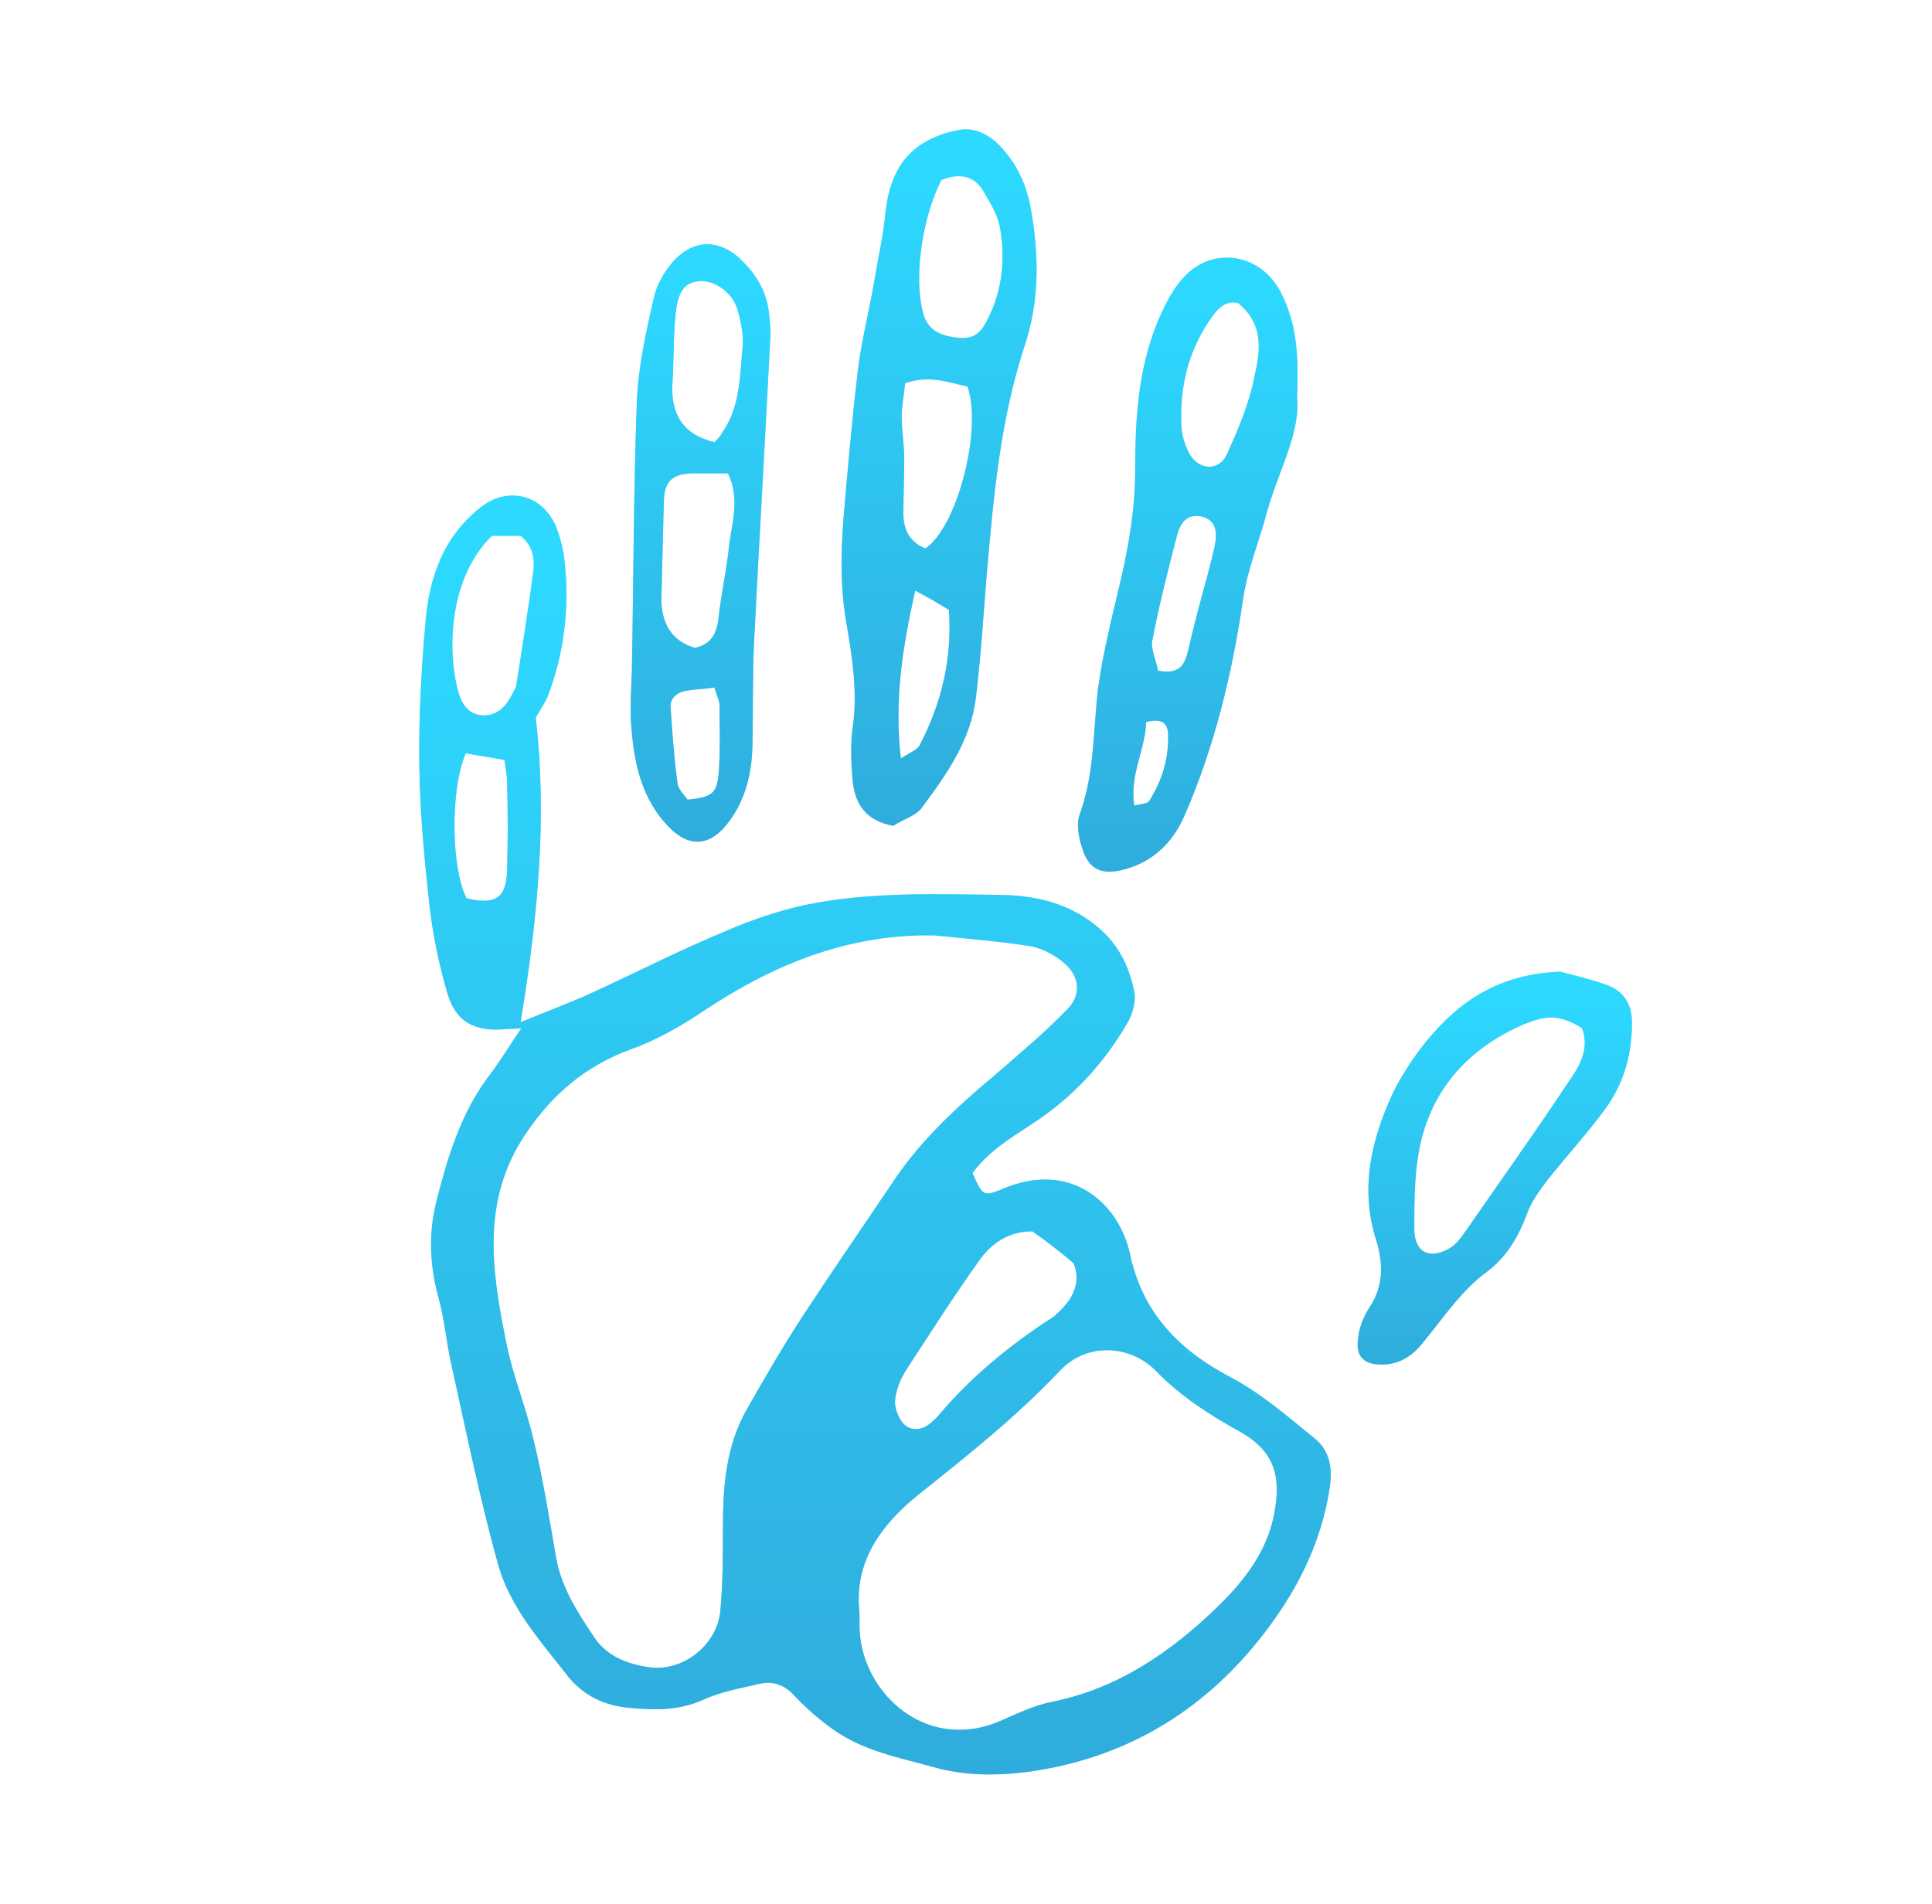 <svg width="69" height="68" viewBox="0 0 69 68" fill="none" xmlns="http://www.w3.org/2000/svg">
<path d="M18.592 36.512C19.526 36.121 20.369 35.819 21.212 35.428C22.778 34.705 24.313 33.922 25.909 33.26C26.813 32.868 27.776 32.537 28.74 32.326C31.059 31.845 33.438 31.935 35.786 31.965C37.202 31.995 38.527 32.357 39.581 33.471C40.093 34.043 40.364 34.705 40.514 35.428C40.574 35.759 40.454 36.241 40.243 36.572C39.4 38.018 38.286 39.222 36.84 40.156C36.057 40.668 35.274 41.15 34.732 41.902C35.094 42.715 35.124 42.745 35.786 42.474C38.225 41.42 39.972 42.956 40.364 44.823C40.815 46.901 42.11 48.226 43.947 49.19C45.031 49.762 45.965 50.575 46.928 51.358C47.47 51.779 47.59 52.382 47.5 53.074C47.199 55.152 46.266 56.929 45.001 58.525C42.893 61.175 40.153 62.801 36.75 63.282C35.576 63.433 34.431 63.433 33.287 63.102C32.083 62.77 30.818 62.53 29.764 61.777C29.252 61.416 28.77 60.994 28.349 60.542C27.987 60.151 27.566 60.03 27.084 60.151C26.451 60.301 25.759 60.422 25.157 60.693C24.253 61.114 23.35 61.084 22.416 60.994C21.543 60.904 20.79 60.542 20.218 59.789C19.254 58.555 18.201 57.38 17.779 55.845C17.146 53.556 16.665 51.207 16.153 48.889C15.942 48.015 15.882 47.112 15.641 46.269C15.34 45.154 15.31 44.01 15.581 42.926C15.972 41.39 16.424 39.855 17.387 38.53C17.809 37.988 18.17 37.385 18.622 36.723C18.351 36.753 18.231 36.753 18.11 36.753C16.966 36.873 16.273 36.512 15.972 35.458C15.671 34.434 15.46 33.38 15.34 32.357C15.159 30.73 15.008 29.104 14.978 27.478C14.948 25.762 15.039 24.015 15.189 22.299C15.31 20.673 15.822 19.167 17.177 18.113C18.14 17.36 19.375 17.662 19.857 18.806C19.977 19.107 20.067 19.438 20.128 19.769C20.369 21.516 20.188 23.232 19.556 24.889C19.435 25.16 19.254 25.401 19.134 25.641C19.556 29.225 19.194 32.868 18.592 36.512ZM33.377 33.41C30.366 33.35 27.716 34.404 25.247 36.03C24.404 36.602 23.47 37.145 22.537 37.476C20.881 38.078 19.676 39.132 18.742 40.547C17.177 42.896 17.568 45.425 18.08 47.955C18.321 49.16 18.803 50.304 19.074 51.508C19.405 52.863 19.616 54.249 19.857 55.604C20.037 56.688 20.61 57.561 21.212 58.464C21.663 59.157 22.386 59.428 23.169 59.548C24.404 59.729 25.638 58.735 25.729 57.501C25.819 56.507 25.819 55.513 25.819 54.52C25.819 53.044 25.939 51.599 26.692 50.304C27.325 49.19 27.987 48.045 28.68 46.991C29.764 45.335 30.908 43.679 32.022 42.023C32.986 40.638 34.19 39.523 35.485 38.439C36.389 37.656 37.292 36.904 38.135 36.03C38.617 35.548 38.557 34.886 38.045 34.434C37.714 34.133 37.262 33.892 36.84 33.802C35.696 33.621 34.552 33.531 33.377 33.41ZM30.697 57.591C30.697 57.742 30.697 57.892 30.697 58.013C30.667 60.331 32.956 62.59 35.636 61.506C36.268 61.235 36.931 60.904 37.593 60.783C39.942 60.301 41.809 59.007 43.465 57.41C44.459 56.447 45.332 55.333 45.543 53.857C45.754 52.562 45.392 51.749 44.248 51.117C43.164 50.515 42.14 49.852 41.267 48.949C40.333 48.015 38.798 47.955 37.864 48.949C36.298 50.605 34.552 51.99 32.775 53.406C31.48 54.459 30.486 55.784 30.697 57.591ZM36.87 43.98C36.027 43.98 35.395 44.402 34.943 45.064C34.04 46.329 33.197 47.654 32.353 48.949C32.143 49.28 31.992 49.671 31.962 50.063C31.962 50.334 32.113 50.725 32.323 50.906C32.624 51.147 33.016 51.057 33.317 50.755C33.377 50.695 33.468 50.635 33.528 50.545C34.672 49.19 36.027 48.075 37.503 47.112C37.623 47.052 37.714 46.961 37.804 46.871C38.316 46.389 38.617 45.817 38.346 45.124C37.894 44.733 37.382 44.342 36.87 43.98ZM17.568 19.137C16.062 20.613 15.972 23.112 16.334 24.587C16.454 25.039 16.635 25.491 17.207 25.551C17.689 25.581 18.05 25.31 18.321 24.738C18.351 24.648 18.441 24.557 18.441 24.467C18.652 23.112 18.863 21.787 19.044 20.432C19.104 19.98 19.044 19.498 18.592 19.137H17.568ZM16.635 26.906C16.062 28.231 16.123 31.062 16.665 32.086C17.689 32.326 18.08 32.086 18.11 31.092C18.14 30.038 18.14 28.954 18.11 27.9C18.11 27.659 18.05 27.448 18.02 27.147C17.568 27.057 17.116 26.997 16.635 26.906Z" fill="url(#paint0_linear_4984_35714)"/>
<path d="M31.902 29.496C30.939 29.315 30.547 28.743 30.457 27.93C30.397 27.268 30.366 26.605 30.457 25.943C30.637 24.678 30.427 23.413 30.216 22.179C30.005 20.944 30.035 19.739 30.125 18.505C30.276 16.758 30.427 15.012 30.637 13.235C30.758 12.241 30.999 11.278 31.18 10.284C31.33 9.381 31.541 8.447 31.631 7.544C31.812 5.918 32.595 4.984 34.191 4.653C34.733 4.533 35.215 4.743 35.636 5.135C36.329 5.827 36.69 6.64 36.841 7.604C37.112 9.2 37.112 10.796 36.6 12.332C35.727 14.982 35.486 17.722 35.245 20.462C35.124 21.938 35.034 23.443 34.853 24.919C34.673 26.425 33.829 27.629 32.956 28.803C32.745 29.135 32.264 29.255 31.902 29.496ZM33.619 6.43C32.956 7.755 32.655 9.712 32.926 11.007C33.047 11.639 33.348 11.91 33.98 12.031C34.642 12.151 34.974 12.031 35.275 11.398C35.787 10.405 35.907 9.29 35.727 8.206C35.666 7.755 35.425 7.333 35.184 6.942C34.883 6.339 34.371 6.128 33.619 6.43ZM34.552 13.807C33.859 13.657 33.197 13.386 32.324 13.687C32.294 14.078 32.203 14.47 32.203 14.891C32.203 15.373 32.294 15.885 32.294 16.367C32.294 17.029 32.264 17.692 32.264 18.354C32.264 18.927 32.505 19.378 33.047 19.589C34.191 18.836 35.094 15.313 34.552 13.807ZM32.685 21.095C32.233 23.142 31.932 24.979 32.173 27.087C32.505 26.876 32.745 26.786 32.836 26.635C33.619 25.13 34.01 23.564 33.89 21.787C33.558 21.576 33.197 21.366 32.685 21.095Z" fill="url(#paint1_linear_4984_35714)"/>
<path d="M46.324 14.228C46.444 15.493 45.631 16.878 45.24 18.323C44.969 19.347 44.547 20.341 44.397 21.395C44.005 24.075 43.373 26.695 42.289 29.164C41.867 30.128 41.114 30.85 40 31.091C39.278 31.242 38.856 31.001 38.645 30.278C38.525 29.917 38.434 29.435 38.555 29.104C39.097 27.628 39.037 26.093 39.217 24.587C39.398 23.262 39.729 21.997 40.03 20.702C40.332 19.407 40.542 18.113 40.542 16.758C40.542 14.861 40.663 12.963 41.476 11.187C41.687 10.735 41.928 10.283 42.259 9.922C43.313 8.748 45.089 9.049 45.782 10.524C46.324 11.608 46.384 12.753 46.324 14.228ZM44.216 10.825C43.825 10.735 43.554 10.946 43.313 11.277C42.44 12.482 42.108 13.837 42.199 15.312C42.229 15.643 42.349 15.975 42.5 16.246C42.861 16.818 43.554 16.818 43.825 16.216C44.216 15.342 44.608 14.439 44.788 13.505C44.999 12.602 45.18 11.608 44.216 10.825ZM41.355 23.955C42.169 24.105 42.319 23.714 42.44 23.202C42.65 22.298 42.891 21.395 43.132 20.522C43.222 20.13 43.343 19.769 43.403 19.377C43.493 18.835 43.313 18.534 42.891 18.444C42.409 18.354 42.169 18.655 42.048 19.076C41.717 20.371 41.386 21.636 41.145 22.931C41.114 23.232 41.295 23.593 41.355 23.955ZM40.934 25.791C40.904 26.785 40.332 27.689 40.512 28.773C40.753 28.712 40.994 28.712 41.054 28.592C41.506 27.869 41.747 27.086 41.717 26.243C41.717 25.822 41.476 25.641 40.934 25.791Z" fill="url(#paint2_linear_4984_35714)"/>
<path d="M22.566 24.015C22.626 20.762 22.626 17.51 22.747 14.258C22.807 13.053 23.078 11.819 23.349 10.645C23.439 10.223 23.68 9.771 23.981 9.41C24.734 8.506 25.728 8.506 26.541 9.35C27.083 9.892 27.414 10.524 27.474 11.277C27.505 11.578 27.535 11.879 27.505 12.18C27.324 15.764 27.113 19.347 26.932 22.9C26.872 24.165 26.902 25.43 26.872 26.695C26.842 27.628 26.631 28.532 26.059 29.314C25.336 30.308 24.523 30.308 23.71 29.345C22.837 28.321 22.626 27.086 22.536 25.821C22.506 25.219 22.536 24.617 22.566 24.015C22.536 24.015 22.536 24.015 22.566 24.015ZM24.825 23.141C25.457 22.991 25.607 22.569 25.668 22.027C25.758 21.214 25.939 20.401 26.029 19.588C26.119 18.715 26.451 17.841 25.999 16.908C25.577 16.908 25.126 16.908 24.704 16.908C24.011 16.938 23.74 17.179 23.71 17.872C23.68 19.076 23.65 20.25 23.62 21.455C23.65 22.328 24.011 22.9 24.825 23.141ZM25.517 15.794C25.637 15.673 25.728 15.583 25.788 15.463C26.421 14.559 26.421 13.505 26.511 12.511C26.571 12.03 26.481 11.518 26.33 11.036C26.149 10.434 25.517 10.012 25.005 10.042C24.493 10.072 24.222 10.343 24.132 11.187C24.041 12.06 24.072 12.903 24.011 13.776C23.981 14.83 24.403 15.523 25.517 15.794ZM24.553 28.562C25.427 28.471 25.607 28.351 25.668 27.598C25.728 26.815 25.698 26.002 25.698 25.219C25.698 25.008 25.577 24.797 25.517 24.557C25.126 24.617 24.794 24.617 24.493 24.677C24.162 24.737 23.921 24.948 23.951 25.279C24.011 26.183 24.072 27.056 24.192 27.929C24.192 28.17 24.433 28.381 24.553 28.562Z" fill="url(#paint3_linear_4984_35714)"/>
<path d="M55.721 34.706C56.052 34.796 56.715 34.947 57.317 35.158C58.01 35.368 58.311 35.911 58.281 36.603C58.281 37.687 57.979 38.711 57.347 39.584C56.715 40.458 55.962 41.271 55.269 42.144C54.968 42.535 54.667 42.957 54.516 43.409C54.215 44.192 53.794 44.914 53.101 45.426C52.168 46.119 51.565 47.052 50.843 47.926C50.451 48.438 49.969 48.739 49.337 48.739C48.735 48.739 48.434 48.468 48.494 47.895C48.524 47.474 48.675 47.052 48.916 46.691C49.427 45.908 49.397 45.125 49.156 44.312C48.554 42.445 48.976 40.699 49.759 39.012C50.03 38.47 50.361 37.958 50.692 37.507C51.867 35.971 53.312 34.796 55.721 34.706ZM56.504 36.724C55.631 36.182 55.149 36.302 54.456 36.573C52.619 37.356 51.294 38.681 50.782 40.638C50.511 41.692 50.511 42.806 50.511 43.891C50.511 44.734 51.053 45.005 51.776 44.583C51.987 44.463 52.168 44.222 52.318 44.011C53.523 42.264 54.757 40.548 55.932 38.771C56.323 38.199 56.805 37.567 56.504 36.724Z" fill="url(#paint4_linear_4984_35714)"/>
<g opacity="0.5" filter="url(#filter0_f_4984_35714)">
<path d="M18.592 36.512C19.526 36.121 20.369 35.819 21.212 35.428C22.778 34.705 24.313 33.922 25.909 33.26C26.813 32.868 27.776 32.537 28.74 32.326C31.059 31.845 33.438 31.935 35.786 31.965C37.202 31.995 38.527 32.357 39.581 33.471C40.093 34.043 40.364 34.705 40.514 35.428C40.574 35.759 40.454 36.241 40.243 36.572C39.4 38.018 38.286 39.222 36.84 40.156C36.057 40.668 35.274 41.15 34.732 41.902C35.094 42.715 35.124 42.745 35.786 42.474C38.225 41.42 39.972 42.956 40.364 44.823C40.815 46.901 42.11 48.226 43.947 49.19C45.031 49.762 45.965 50.575 46.928 51.358C47.47 51.779 47.59 52.382 47.5 53.074C47.199 55.152 46.266 56.929 45.001 58.525C42.893 61.175 40.153 62.801 36.75 63.282C35.576 63.433 34.431 63.433 33.287 63.102C32.083 62.77 30.818 62.53 29.764 61.777C29.252 61.416 28.77 60.994 28.349 60.542C27.987 60.151 27.566 60.03 27.084 60.151C26.451 60.301 25.759 60.422 25.157 60.693C24.253 61.114 23.35 61.084 22.416 60.994C21.543 60.904 20.79 60.542 20.218 59.789C19.254 58.555 18.201 57.38 17.779 55.845C17.146 53.556 16.665 51.207 16.153 48.889C15.942 48.015 15.882 47.112 15.641 46.269C15.34 45.154 15.31 44.01 15.581 42.926C15.972 41.39 16.424 39.855 17.387 38.53C17.809 37.988 18.17 37.385 18.622 36.723C18.351 36.753 18.231 36.753 18.11 36.753C16.966 36.873 16.273 36.512 15.972 35.458C15.671 34.434 15.46 33.38 15.34 32.357C15.159 30.73 15.008 29.104 14.978 27.478C14.948 25.762 15.039 24.015 15.189 22.299C15.31 20.673 15.822 19.167 17.177 18.113C18.14 17.36 19.375 17.662 19.857 18.806C19.977 19.107 20.067 19.438 20.128 19.769C20.369 21.516 20.188 23.232 19.556 24.889C19.435 25.16 19.254 25.401 19.134 25.641C19.556 29.225 19.194 32.868 18.592 36.512ZM33.377 33.41C30.366 33.35 27.716 34.404 25.247 36.03C24.404 36.602 23.47 37.145 22.537 37.476C20.881 38.078 19.676 39.132 18.742 40.547C17.177 42.896 17.568 45.425 18.08 47.955C18.321 49.16 18.803 50.304 19.074 51.508C19.405 52.863 19.616 54.249 19.857 55.604C20.037 56.688 20.61 57.561 21.212 58.464C21.663 59.157 22.386 59.428 23.169 59.548C24.404 59.729 25.638 58.735 25.729 57.501C25.819 56.507 25.819 55.513 25.819 54.52C25.819 53.044 25.939 51.599 26.692 50.304C27.325 49.19 27.987 48.045 28.68 46.991C29.764 45.335 30.908 43.679 32.022 42.023C32.986 40.638 34.19 39.523 35.485 38.439C36.389 37.656 37.292 36.904 38.135 36.03C38.617 35.548 38.557 34.886 38.045 34.434C37.714 34.133 37.262 33.892 36.84 33.802C35.696 33.621 34.552 33.531 33.377 33.41ZM30.697 57.591C30.697 57.742 30.697 57.892 30.697 58.013C30.667 60.331 32.956 62.59 35.636 61.506C36.268 61.235 36.931 60.904 37.593 60.783C39.942 60.301 41.809 59.007 43.465 57.41C44.459 56.447 45.332 55.333 45.543 53.857C45.754 52.562 45.392 51.749 44.248 51.117C43.164 50.515 42.14 49.852 41.267 48.949C40.333 48.015 38.798 47.955 37.864 48.949C36.298 50.605 34.552 51.99 32.775 53.406C31.48 54.459 30.486 55.784 30.697 57.591ZM36.87 43.98C36.027 43.98 35.395 44.402 34.943 45.064C34.04 46.329 33.197 47.654 32.353 48.949C32.143 49.28 31.992 49.671 31.962 50.063C31.962 50.334 32.113 50.725 32.323 50.906C32.624 51.147 33.016 51.057 33.317 50.755C33.377 50.695 33.468 50.635 33.528 50.545C34.672 49.19 36.027 48.075 37.503 47.112C37.623 47.052 37.714 46.961 37.804 46.871C38.316 46.389 38.617 45.817 38.346 45.124C37.894 44.733 37.382 44.342 36.87 43.98ZM17.568 19.137C16.062 20.613 15.972 23.112 16.334 24.587C16.454 25.039 16.635 25.491 17.207 25.551C17.689 25.581 18.05 25.31 18.321 24.738C18.351 24.648 18.441 24.557 18.441 24.467C18.652 23.112 18.863 21.787 19.044 20.432C19.104 19.98 19.044 19.498 18.592 19.137H17.568ZM16.635 26.906C16.062 28.231 16.123 31.062 16.665 32.086C17.689 32.326 18.08 32.086 18.11 31.092C18.14 30.038 18.14 28.954 18.11 27.9C18.11 27.659 18.05 27.448 18.02 27.147C17.568 27.057 17.116 26.997 16.635 26.906Z" fill="url(#paint5_linear_4984_35714)"/>
<path d="M31.902 29.496C30.939 29.315 30.547 28.743 30.457 27.93C30.397 27.268 30.366 26.605 30.457 25.943C30.637 24.678 30.427 23.413 30.216 22.179C30.005 20.944 30.035 19.739 30.125 18.505C30.276 16.758 30.427 15.012 30.637 13.235C30.758 12.241 30.999 11.278 31.18 10.284C31.33 9.381 31.541 8.447 31.631 7.544C31.812 5.918 32.595 4.984 34.191 4.653C34.733 4.533 35.215 4.743 35.636 5.135C36.329 5.827 36.69 6.64 36.841 7.604C37.112 9.2 37.112 10.796 36.6 12.332C35.727 14.982 35.486 17.722 35.245 20.462C35.124 21.938 35.034 23.443 34.853 24.919C34.673 26.425 33.829 27.629 32.956 28.803C32.745 29.135 32.264 29.255 31.902 29.496ZM33.619 6.43C32.956 7.755 32.655 9.712 32.926 11.007C33.047 11.639 33.348 11.91 33.98 12.031C34.642 12.151 34.974 12.031 35.275 11.398C35.787 10.405 35.907 9.29 35.727 8.206C35.666 7.755 35.425 7.333 35.184 6.942C34.883 6.339 34.371 6.128 33.619 6.43ZM34.552 13.807C33.859 13.657 33.197 13.386 32.324 13.687C32.294 14.078 32.203 14.47 32.203 14.891C32.203 15.373 32.294 15.885 32.294 16.367C32.294 17.029 32.264 17.692 32.264 18.354C32.264 18.927 32.505 19.378 33.047 19.589C34.191 18.836 35.094 15.313 34.552 13.807ZM32.685 21.095C32.233 23.142 31.932 24.979 32.173 27.087C32.505 26.876 32.745 26.786 32.836 26.635C33.619 25.13 34.01 23.564 33.89 21.787C33.558 21.576 33.197 21.366 32.685 21.095Z" fill="url(#paint6_linear_4984_35714)"/>
<path d="M46.324 14.228C46.444 15.493 45.631 16.878 45.24 18.323C44.969 19.347 44.547 20.341 44.397 21.395C44.005 24.075 43.373 26.695 42.289 29.164C41.867 30.128 41.114 30.85 40 31.091C39.278 31.242 38.856 31.001 38.645 30.278C38.525 29.917 38.434 29.435 38.555 29.104C39.097 27.628 39.037 26.093 39.217 24.587C39.398 23.262 39.729 21.997 40.03 20.702C40.332 19.407 40.542 18.113 40.542 16.758C40.542 14.861 40.663 12.963 41.476 11.187C41.687 10.735 41.928 10.283 42.259 9.922C43.313 8.748 45.089 9.049 45.782 10.524C46.324 11.608 46.384 12.753 46.324 14.228ZM44.216 10.825C43.825 10.735 43.554 10.946 43.313 11.277C42.44 12.482 42.108 13.837 42.199 15.312C42.229 15.643 42.349 15.975 42.5 16.246C42.861 16.818 43.554 16.818 43.825 16.216C44.216 15.342 44.608 14.439 44.788 13.505C44.999 12.602 45.18 11.608 44.216 10.825ZM41.355 23.955C42.169 24.105 42.319 23.714 42.44 23.202C42.65 22.298 42.891 21.395 43.132 20.522C43.222 20.13 43.343 19.769 43.403 19.377C43.493 18.835 43.313 18.534 42.891 18.444C42.409 18.354 42.169 18.655 42.048 19.076C41.717 20.371 41.386 21.636 41.145 22.931C41.114 23.232 41.295 23.593 41.355 23.955ZM40.934 25.791C40.904 26.785 40.332 27.689 40.512 28.773C40.753 28.712 40.994 28.712 41.054 28.592C41.506 27.869 41.747 27.086 41.717 26.243C41.717 25.822 41.476 25.641 40.934 25.791Z" fill="url(#paint7_linear_4984_35714)"/>
<path d="M22.566 24.015C22.626 20.762 22.626 17.51 22.747 14.258C22.807 13.053 23.078 11.819 23.349 10.645C23.439 10.223 23.68 9.771 23.981 9.41C24.734 8.506 25.728 8.506 26.541 9.35C27.083 9.892 27.414 10.524 27.474 11.277C27.505 11.578 27.535 11.879 27.505 12.18C27.324 15.764 27.113 19.347 26.932 22.9C26.872 24.165 26.902 25.43 26.872 26.695C26.842 27.628 26.631 28.532 26.059 29.314C25.336 30.308 24.523 30.308 23.71 29.345C22.837 28.321 22.626 27.086 22.536 25.821C22.506 25.219 22.536 24.617 22.566 24.015C22.536 24.015 22.536 24.015 22.566 24.015ZM24.825 23.141C25.457 22.991 25.607 22.569 25.668 22.027C25.758 21.214 25.939 20.401 26.029 19.588C26.119 18.715 26.451 17.841 25.999 16.908C25.577 16.908 25.126 16.908 24.704 16.908C24.011 16.938 23.74 17.179 23.71 17.872C23.68 19.076 23.65 20.25 23.62 21.455C23.65 22.328 24.011 22.9 24.825 23.141ZM25.517 15.794C25.637 15.673 25.728 15.583 25.788 15.463C26.421 14.559 26.421 13.505 26.511 12.511C26.571 12.03 26.481 11.518 26.33 11.036C26.149 10.434 25.517 10.012 25.005 10.042C24.493 10.072 24.222 10.343 24.132 11.187C24.041 12.06 24.072 12.903 24.011 13.776C23.981 14.83 24.403 15.523 25.517 15.794ZM24.553 28.562C25.427 28.471 25.607 28.351 25.668 27.598C25.728 26.815 25.698 26.002 25.698 25.219C25.698 25.008 25.577 24.797 25.517 24.557C25.126 24.617 24.794 24.617 24.493 24.677C24.162 24.737 23.921 24.948 23.951 25.279C24.011 26.183 24.072 27.056 24.192 27.929C24.192 28.17 24.433 28.381 24.553 28.562Z" fill="url(#paint8_linear_4984_35714)"/>
<path d="M55.721 34.706C56.052 34.796 56.715 34.947 57.317 35.158C58.01 35.368 58.311 35.911 58.281 36.603C58.281 37.687 57.979 38.711 57.347 39.584C56.715 40.458 55.962 41.271 55.269 42.144C54.968 42.535 54.667 42.957 54.516 43.409C54.215 44.192 53.794 44.914 53.101 45.426C52.168 46.119 51.565 47.052 50.843 47.926C50.451 48.438 49.969 48.739 49.337 48.739C48.735 48.739 48.434 48.468 48.494 47.895C48.524 47.474 48.675 47.052 48.916 46.691C49.427 45.908 49.397 45.125 49.156 44.312C48.554 42.445 48.976 40.699 49.759 39.012C50.03 38.47 50.361 37.958 50.692 37.507C51.867 35.971 53.312 34.796 55.721 34.706ZM56.504 36.724C55.631 36.182 55.149 36.302 54.456 36.573C52.619 37.356 51.294 38.681 50.782 40.638C50.511 41.692 50.511 42.806 50.511 43.891C50.511 44.734 51.053 45.005 51.776 44.583C51.987 44.463 52.168 44.222 52.318 44.011C53.523 42.264 54.757 40.548 55.932 38.771C56.323 38.199 56.805 37.567 56.504 36.724Z" fill="url(#paint9_linear_4984_35714)"/>
</g>
<defs>
<filter id="filter0_f_4984_35714" x="12.269" y="1.916" width="48.717" height="64.167" filterUnits="userSpaceOnUse" color-interpolation-filters="sRGB">
<feFlood flood-opacity="0" result="BackgroundImageFix"/>
<feBlend mode="normal" in="SourceGraphic" in2="BackgroundImageFix" result="shape"/>
<feGaussianBlur stdDeviation="1.352" result="effect1_foregroundBlur_4984_35714"/>
</filter>
<linearGradient id="paint0_linear_4984_35714" x1="31.25" y1="19.688" x2="31.25" y2="79.215" gradientUnits="userSpaceOnUse">
<stop stop-color="#2DD9FF"/>
<stop offset="1" stop-color="#309CD0"/>
</linearGradient>
<linearGradient id="paint1_linear_4984_35714" x1="33.539" y1="5.702" x2="33.539" y2="38.12" gradientUnits="userSpaceOnUse">
<stop stop-color="#2DD9FF"/>
<stop offset="1" stop-color="#309CD0"/>
</linearGradient>
<linearGradient id="paint2_linear_4984_35714" x1="42.42" y1="10.155" x2="42.42" y2="38.738" gradientUnits="userSpaceOnUse">
<stop stop-color="#2DD9FF"/>
<stop offset="1" stop-color="#309CD0"/>
</linearGradient>
<linearGradient id="paint3_linear_4984_35714" x1="25.02" y1="9.653" x2="25.02" y2="37.461" gradientUnits="userSpaceOnUse">
<stop stop-color="#2DD9FF"/>
<stop offset="1" stop-color="#309CD0"/>
</linearGradient>
<linearGradient id="paint4_linear_4984_35714" x1="53.385" y1="35.317" x2="53.385" y2="53.603" gradientUnits="userSpaceOnUse">
<stop stop-color="#2DD9FF"/>
<stop offset="1" stop-color="#309CD0"/>
</linearGradient>
<linearGradient id="paint5_linear_4984_35714" x1="31.25" y1="19.688" x2="31.25" y2="79.215" gradientUnits="userSpaceOnUse">
<stop stop-color="#2DD9FF"/>
<stop offset="1" stop-color="#309CD0"/>
</linearGradient>
<linearGradient id="paint6_linear_4984_35714" x1="33.539" y1="5.702" x2="33.539" y2="38.12" gradientUnits="userSpaceOnUse">
<stop stop-color="#2DD9FF"/>
<stop offset="1" stop-color="#309CD0"/>
</linearGradient>
<linearGradient id="paint7_linear_4984_35714" x1="42.42" y1="10.155" x2="42.42" y2="38.738" gradientUnits="userSpaceOnUse">
<stop stop-color="#2DD9FF"/>
<stop offset="1" stop-color="#309CD0"/>
</linearGradient>
<linearGradient id="paint8_linear_4984_35714" x1="25.02" y1="9.653" x2="25.02" y2="37.461" gradientUnits="userSpaceOnUse">
<stop stop-color="#2DD9FF"/>
<stop offset="1" stop-color="#309CD0"/>
</linearGradient>
<linearGradient id="paint9_linear_4984_35714" x1="53.385" y1="35.317" x2="53.385" y2="53.603" gradientUnits="userSpaceOnUse">
<stop stop-color="#2DD9FF"/>
<stop offset="1" stop-color="#309CD0"/>
</linearGradient>
</defs>
</svg>
